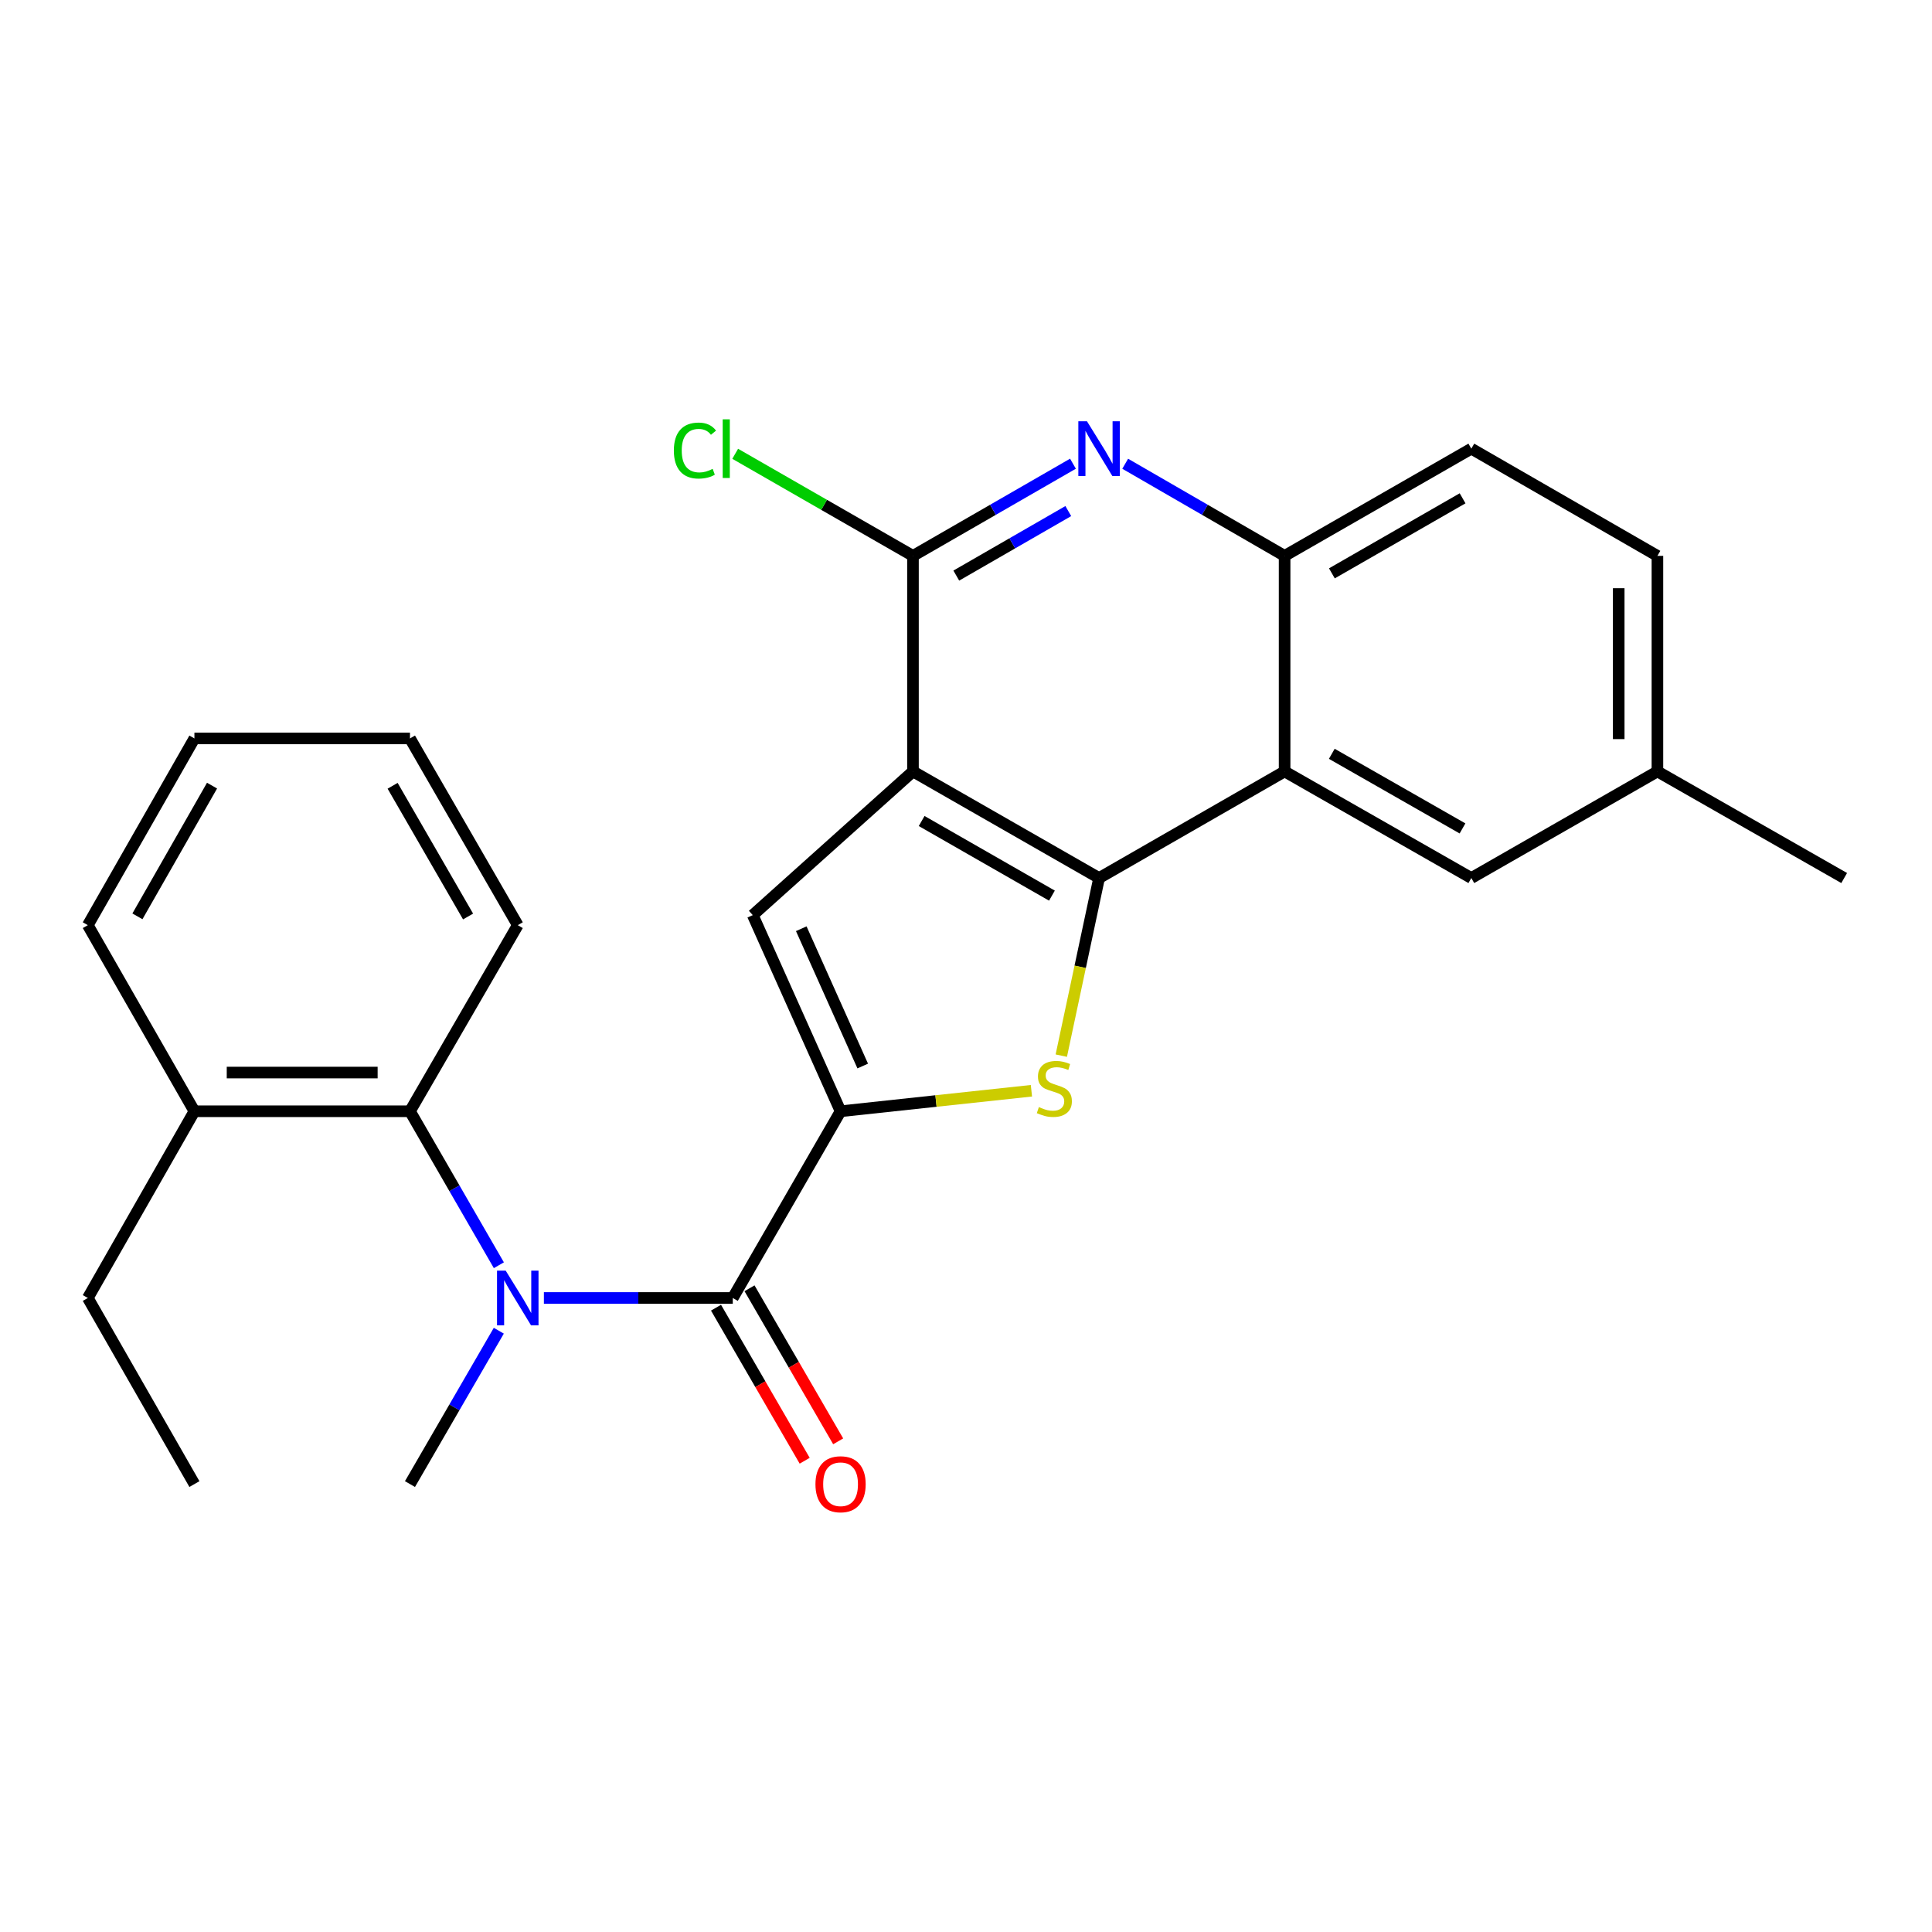 <?xml version='1.0' encoding='iso-8859-1'?>
<svg version='1.1' baseProfile='full'
              xmlns='http://www.w3.org/2000/svg'
                      xmlns:rdkit='http://www.rdkit.org/xml'
                      xmlns:xlink='http://www.w3.org/1999/xlink'
                  xml:space='preserve'
width='1000px' height='1000px' viewBox='0 0 1000 1000'>
<!-- END OF HEADER -->
<rect style='opacity:1.0;fill:#FFFFFF;stroke:none' width='1000' height='1000' x='0' y='0'> </rect>
<path class='bond-1' d='M 472.552,399.293 L 568.886,454.467' style='fill:none;fill-rule:evenodd;stroke:#000000;stroke-width:6px;stroke-linecap:butt;stroke-linejoin:miter;stroke-opacity:1' />
<path class='bond-1' d='M 477.045,424.955 L 544.479,463.576' style='fill:none;fill-rule:evenodd;stroke:#000000;stroke-width:6px;stroke-linecap:butt;stroke-linejoin:miter;stroke-opacity:1' />
<path class='bond-3' d='M 472.552,399.293 L 389.63,473.667' style='fill:none;fill-rule:evenodd;stroke:#000000;stroke-width:6px;stroke-linecap:butt;stroke-linejoin:miter;stroke-opacity:1' />
<path class='bond-5' d='M 472.552,399.293 L 472.552,287.722' style='fill:none;fill-rule:evenodd;stroke:#000000;stroke-width:6px;stroke-linecap:butt;stroke-linejoin:miter;stroke-opacity:1' />
<path class='bond-0' d='M 435.076,575.188 L 389.63,473.667' style='fill:none;fill-rule:evenodd;stroke:#000000;stroke-width:6px;stroke-linecap:butt;stroke-linejoin:miter;stroke-opacity:1' />
<path class='bond-0' d='M 446.545,551.774 L 414.734,480.709' style='fill:none;fill-rule:evenodd;stroke:#000000;stroke-width:6px;stroke-linecap:butt;stroke-linejoin:miter;stroke-opacity:1' />
<path class='bond-4' d='M 435.076,575.188 L 379.279,671.834' style='fill:none;fill-rule:evenodd;stroke:#000000;stroke-width:6px;stroke-linecap:butt;stroke-linejoin:miter;stroke-opacity:1' />
<path class='bond-26' d='M 435.076,575.188 L 484.469,569.881' style='fill:none;fill-rule:evenodd;stroke:#000000;stroke-width:6px;stroke-linecap:butt;stroke-linejoin:miter;stroke-opacity:1' />
<path class='bond-26' d='M 484.469,569.881 L 533.862,564.575' style='fill:none;fill-rule:evenodd;stroke:#CCCC00;stroke-width:6px;stroke-linecap:butt;stroke-linejoin:miter;stroke-opacity:1' />
<path class='bond-2' d='M 568.886,454.467 L 559.104,500.433' style='fill:none;fill-rule:evenodd;stroke:#000000;stroke-width:6px;stroke-linecap:butt;stroke-linejoin:miter;stroke-opacity:1' />
<path class='bond-2' d='M 559.104,500.433 L 549.321,546.399' style='fill:none;fill-rule:evenodd;stroke:#CCCC00;stroke-width:6px;stroke-linecap:butt;stroke-linejoin:miter;stroke-opacity:1' />
<path class='bond-6' d='M 568.886,454.467 L 664.909,399.293' style='fill:none;fill-rule:evenodd;stroke:#000000;stroke-width:6px;stroke-linecap:butt;stroke-linejoin:miter;stroke-opacity:1' />
<path class='bond-7' d='M 379.279,671.834 L 330.399,671.834' style='fill:none;fill-rule:evenodd;stroke:#000000;stroke-width:6px;stroke-linecap:butt;stroke-linejoin:miter;stroke-opacity:1' />
<path class='bond-7' d='M 330.399,671.834 L 281.519,671.834' style='fill:none;fill-rule:evenodd;stroke:#0000FF;stroke-width:6px;stroke-linecap:butt;stroke-linejoin:miter;stroke-opacity:1' />
<path class='bond-12' d='M 370.611,676.855 L 393.556,716.465' style='fill:none;fill-rule:evenodd;stroke:#000000;stroke-width:6px;stroke-linecap:butt;stroke-linejoin:miter;stroke-opacity:1' />
<path class='bond-12' d='M 393.556,716.465 L 416.501,756.075' style='fill:none;fill-rule:evenodd;stroke:#FF0000;stroke-width:6px;stroke-linecap:butt;stroke-linejoin:miter;stroke-opacity:1' />
<path class='bond-12' d='M 387.947,666.812 L 410.892,706.422' style='fill:none;fill-rule:evenodd;stroke:#000000;stroke-width:6px;stroke-linecap:butt;stroke-linejoin:miter;stroke-opacity:1' />
<path class='bond-12' d='M 410.892,706.422 L 433.837,746.032' style='fill:none;fill-rule:evenodd;stroke:#FF0000;stroke-width:6px;stroke-linecap:butt;stroke-linejoin:miter;stroke-opacity:1' />
<path class='bond-8' d='M 472.552,287.722 L 513.96,263.868' style='fill:none;fill-rule:evenodd;stroke:#000000;stroke-width:6px;stroke-linecap:butt;stroke-linejoin:miter;stroke-opacity:1' />
<path class='bond-8' d='M 513.96,263.868 L 555.367,240.014' style='fill:none;fill-rule:evenodd;stroke:#0000FF;stroke-width:6px;stroke-linecap:butt;stroke-linejoin:miter;stroke-opacity:1' />
<path class='bond-8' d='M 494.975,297.926 L 523.961,281.228' style='fill:none;fill-rule:evenodd;stroke:#000000;stroke-width:6px;stroke-linecap:butt;stroke-linejoin:miter;stroke-opacity:1' />
<path class='bond-8' d='M 523.961,281.228 L 552.946,264.53' style='fill:none;fill-rule:evenodd;stroke:#0000FF;stroke-width:6px;stroke-linecap:butt;stroke-linejoin:miter;stroke-opacity:1' />
<path class='bond-15' d='M 472.552,287.722 L 426.543,261.302' style='fill:none;fill-rule:evenodd;stroke:#000000;stroke-width:6px;stroke-linecap:butt;stroke-linejoin:miter;stroke-opacity:1' />
<path class='bond-15' d='M 426.543,261.302 L 380.533,234.882' style='fill:none;fill-rule:evenodd;stroke:#00CC00;stroke-width:6px;stroke-linecap:butt;stroke-linejoin:miter;stroke-opacity:1' />
<path class='bond-11' d='M 664.909,399.293 L 761.555,454.467' style='fill:none;fill-rule:evenodd;stroke:#000000;stroke-width:6px;stroke-linecap:butt;stroke-linejoin:miter;stroke-opacity:1' />
<path class='bond-11' d='M 689.339,390.17 L 756.991,428.792' style='fill:none;fill-rule:evenodd;stroke:#000000;stroke-width:6px;stroke-linecap:butt;stroke-linejoin:miter;stroke-opacity:1' />
<path class='bond-27' d='M 664.909,399.293 L 664.909,287.722' style='fill:none;fill-rule:evenodd;stroke:#000000;stroke-width:6px;stroke-linecap:butt;stroke-linejoin:miter;stroke-opacity:1' />
<path class='bond-10' d='M 258.211,654.884 L 235.205,615.036' style='fill:none;fill-rule:evenodd;stroke:#0000FF;stroke-width:6px;stroke-linecap:butt;stroke-linejoin:miter;stroke-opacity:1' />
<path class='bond-10' d='M 235.205,615.036 L 212.2,575.188' style='fill:none;fill-rule:evenodd;stroke:#000000;stroke-width:6px;stroke-linecap:butt;stroke-linejoin:miter;stroke-opacity:1' />
<path class='bond-18' d='M 258.182,688.777 L 235.191,728.467' style='fill:none;fill-rule:evenodd;stroke:#0000FF;stroke-width:6px;stroke-linecap:butt;stroke-linejoin:miter;stroke-opacity:1' />
<path class='bond-18' d='M 235.191,728.467 L 212.2,768.157' style='fill:none;fill-rule:evenodd;stroke:#000000;stroke-width:6px;stroke-linecap:butt;stroke-linejoin:miter;stroke-opacity:1' />
<path class='bond-9' d='M 582.399,240.035 L 623.654,263.878' style='fill:none;fill-rule:evenodd;stroke:#0000FF;stroke-width:6px;stroke-linecap:butt;stroke-linejoin:miter;stroke-opacity:1' />
<path class='bond-9' d='M 623.654,263.878 L 664.909,287.722' style='fill:none;fill-rule:evenodd;stroke:#000000;stroke-width:6px;stroke-linecap:butt;stroke-linejoin:miter;stroke-opacity:1' />
<path class='bond-14' d='M 664.909,287.722 L 761.555,232.225' style='fill:none;fill-rule:evenodd;stroke:#000000;stroke-width:6px;stroke-linecap:butt;stroke-linejoin:miter;stroke-opacity:1' />
<path class='bond-14' d='M 689.382,296.771 L 757.034,257.924' style='fill:none;fill-rule:evenodd;stroke:#000000;stroke-width:6px;stroke-linecap:butt;stroke-linejoin:miter;stroke-opacity:1' />
<path class='bond-13' d='M 212.2,575.188 L 100.628,575.188' style='fill:none;fill-rule:evenodd;stroke:#000000;stroke-width:6px;stroke-linecap:butt;stroke-linejoin:miter;stroke-opacity:1' />
<path class='bond-13' d='M 195.464,555.153 L 117.364,555.153' style='fill:none;fill-rule:evenodd;stroke:#000000;stroke-width:6px;stroke-linecap:butt;stroke-linejoin:miter;stroke-opacity:1' />
<path class='bond-19' d='M 212.2,575.188 L 267.997,478.865' style='fill:none;fill-rule:evenodd;stroke:#000000;stroke-width:6px;stroke-linecap:butt;stroke-linejoin:miter;stroke-opacity:1' />
<path class='bond-16' d='M 761.555,454.467 L 857.877,399.293' style='fill:none;fill-rule:evenodd;stroke:#000000;stroke-width:6px;stroke-linecap:butt;stroke-linejoin:miter;stroke-opacity:1' />
<path class='bond-20' d='M 100.628,575.188 L 45.455,671.834' style='fill:none;fill-rule:evenodd;stroke:#000000;stroke-width:6px;stroke-linecap:butt;stroke-linejoin:miter;stroke-opacity:1' />
<path class='bond-21' d='M 100.628,575.188 L 45.455,478.865' style='fill:none;fill-rule:evenodd;stroke:#000000;stroke-width:6px;stroke-linecap:butt;stroke-linejoin:miter;stroke-opacity:1' />
<path class='bond-17' d='M 761.555,232.225 L 857.877,287.722' style='fill:none;fill-rule:evenodd;stroke:#000000;stroke-width:6px;stroke-linecap:butt;stroke-linejoin:miter;stroke-opacity:1' />
<path class='bond-22' d='M 857.877,399.293 L 954.545,454.467' style='fill:none;fill-rule:evenodd;stroke:#000000;stroke-width:6px;stroke-linecap:butt;stroke-linejoin:miter;stroke-opacity:1' />
<path class='bond-28' d='M 857.877,399.293 L 857.877,287.722' style='fill:none;fill-rule:evenodd;stroke:#000000;stroke-width:6px;stroke-linecap:butt;stroke-linejoin:miter;stroke-opacity:1' />
<path class='bond-28' d='M 837.843,382.558 L 837.843,304.457' style='fill:none;fill-rule:evenodd;stroke:#000000;stroke-width:6px;stroke-linecap:butt;stroke-linejoin:miter;stroke-opacity:1' />
<path class='bond-24' d='M 267.997,478.865 L 212.2,382.208' style='fill:none;fill-rule:evenodd;stroke:#000000;stroke-width:6px;stroke-linecap:butt;stroke-linejoin:miter;stroke-opacity:1' />
<path class='bond-24' d='M 242.276,474.383 L 203.218,406.723' style='fill:none;fill-rule:evenodd;stroke:#000000;stroke-width:6px;stroke-linecap:butt;stroke-linejoin:miter;stroke-opacity:1' />
<path class='bond-23' d='M 45.455,671.834 L 100.628,768.157' style='fill:none;fill-rule:evenodd;stroke:#000000;stroke-width:6px;stroke-linecap:butt;stroke-linejoin:miter;stroke-opacity:1' />
<path class='bond-29' d='M 45.455,478.865 L 100.628,382.208' style='fill:none;fill-rule:evenodd;stroke:#000000;stroke-width:6px;stroke-linecap:butt;stroke-linejoin:miter;stroke-opacity:1' />
<path class='bond-29' d='M 71.13,474.298 L 109.752,406.639' style='fill:none;fill-rule:evenodd;stroke:#000000;stroke-width:6px;stroke-linecap:butt;stroke-linejoin:miter;stroke-opacity:1' />
<path class='bond-25' d='M 212.2,382.208 L 100.628,382.208' style='fill:none;fill-rule:evenodd;stroke:#000000;stroke-width:6px;stroke-linecap:butt;stroke-linejoin:miter;stroke-opacity:1' />
<path  class='atom-3' d='M 537.724 573.021
Q 538.044 573.141, 539.364 573.701
Q 540.684 574.261, 542.124 574.621
Q 543.604 574.941, 545.044 574.941
Q 547.724 574.941, 549.284 573.661
Q 550.844 572.341, 550.844 570.061
Q 550.844 568.501, 550.044 567.541
Q 549.284 566.581, 548.084 566.061
Q 546.884 565.541, 544.884 564.941
Q 542.364 564.181, 540.844 563.461
Q 539.364 562.741, 538.284 561.221
Q 537.244 559.701, 537.244 557.141
Q 537.244 553.581, 539.644 551.381
Q 542.084 549.181, 546.884 549.181
Q 550.164 549.181, 553.884 550.741
L 552.964 553.821
Q 549.564 552.421, 547.004 552.421
Q 544.244 552.421, 542.724 553.581
Q 541.204 554.701, 541.244 556.661
Q 541.244 558.181, 542.004 559.101
Q 542.804 560.021, 543.924 560.541
Q 545.084 561.061, 547.004 561.661
Q 549.564 562.461, 551.084 563.261
Q 552.604 564.061, 553.684 565.701
Q 554.804 567.301, 554.804 570.061
Q 554.804 573.981, 552.164 576.101
Q 549.564 578.181, 545.204 578.181
Q 542.684 578.181, 540.764 577.621
Q 538.884 577.101, 536.644 576.181
L 537.724 573.021
' fill='#CCCC00'/>
<path  class='atom-8' d='M 261.737 657.674
L 271.017 672.674
Q 271.937 674.154, 273.417 676.834
Q 274.897 679.514, 274.977 679.674
L 274.977 657.674
L 278.737 657.674
L 278.737 685.994
L 274.857 685.994
L 264.897 669.594
Q 263.737 667.674, 262.497 665.474
Q 261.297 663.274, 260.937 662.594
L 260.937 685.994
L 257.257 685.994
L 257.257 657.674
L 261.737 657.674
' fill='#0000FF'/>
<path  class='atom-9' d='M 562.626 218.065
L 571.906 233.065
Q 572.826 234.545, 574.306 237.225
Q 575.786 239.905, 575.866 240.065
L 575.866 218.065
L 579.626 218.065
L 579.626 246.385
L 575.746 246.385
L 565.786 229.985
Q 564.626 228.065, 563.386 225.865
Q 562.186 223.665, 561.826 222.985
L 561.826 246.385
L 558.146 246.385
L 558.146 218.065
L 562.626 218.065
' fill='#0000FF'/>
<path  class='atom-13' d='M 422.076 768.237
Q 422.076 761.437, 425.436 757.637
Q 428.796 753.837, 435.076 753.837
Q 441.356 753.837, 444.716 757.637
Q 448.076 761.437, 448.076 768.237
Q 448.076 775.117, 444.676 779.037
Q 441.276 782.917, 435.076 782.917
Q 428.836 782.917, 425.436 779.037
Q 422.076 775.157, 422.076 768.237
M 435.076 779.717
Q 439.396 779.717, 441.716 776.837
Q 444.076 773.917, 444.076 768.237
Q 444.076 762.677, 441.716 759.877
Q 439.396 757.037, 435.076 757.037
Q 430.756 757.037, 428.396 759.837
Q 426.076 762.637, 426.076 768.237
Q 426.076 773.957, 428.396 776.837
Q 430.756 779.717, 435.076 779.717
' fill='#FF0000'/>
<path  class='atom-16' d='M 348.787 233.205
Q 348.787 226.165, 352.067 222.485
Q 355.387 218.765, 361.667 218.765
Q 367.507 218.765, 370.627 222.885
L 367.987 225.045
Q 365.707 222.045, 361.667 222.045
Q 357.387 222.045, 355.107 224.925
Q 352.867 227.765, 352.867 233.205
Q 352.867 238.805, 355.187 241.685
Q 357.547 244.565, 362.107 244.565
Q 365.227 244.565, 368.867 242.685
L 369.987 245.685
Q 368.507 246.645, 366.267 247.205
Q 364.027 247.765, 361.547 247.765
Q 355.387 247.765, 352.067 244.005
Q 348.787 240.245, 348.787 233.205
' fill='#00CC00'/>
<path  class='atom-16' d='M 374.067 217.045
L 377.747 217.045
L 377.747 247.405
L 374.067 247.405
L 374.067 217.045
' fill='#00CC00'/>
</svg>
